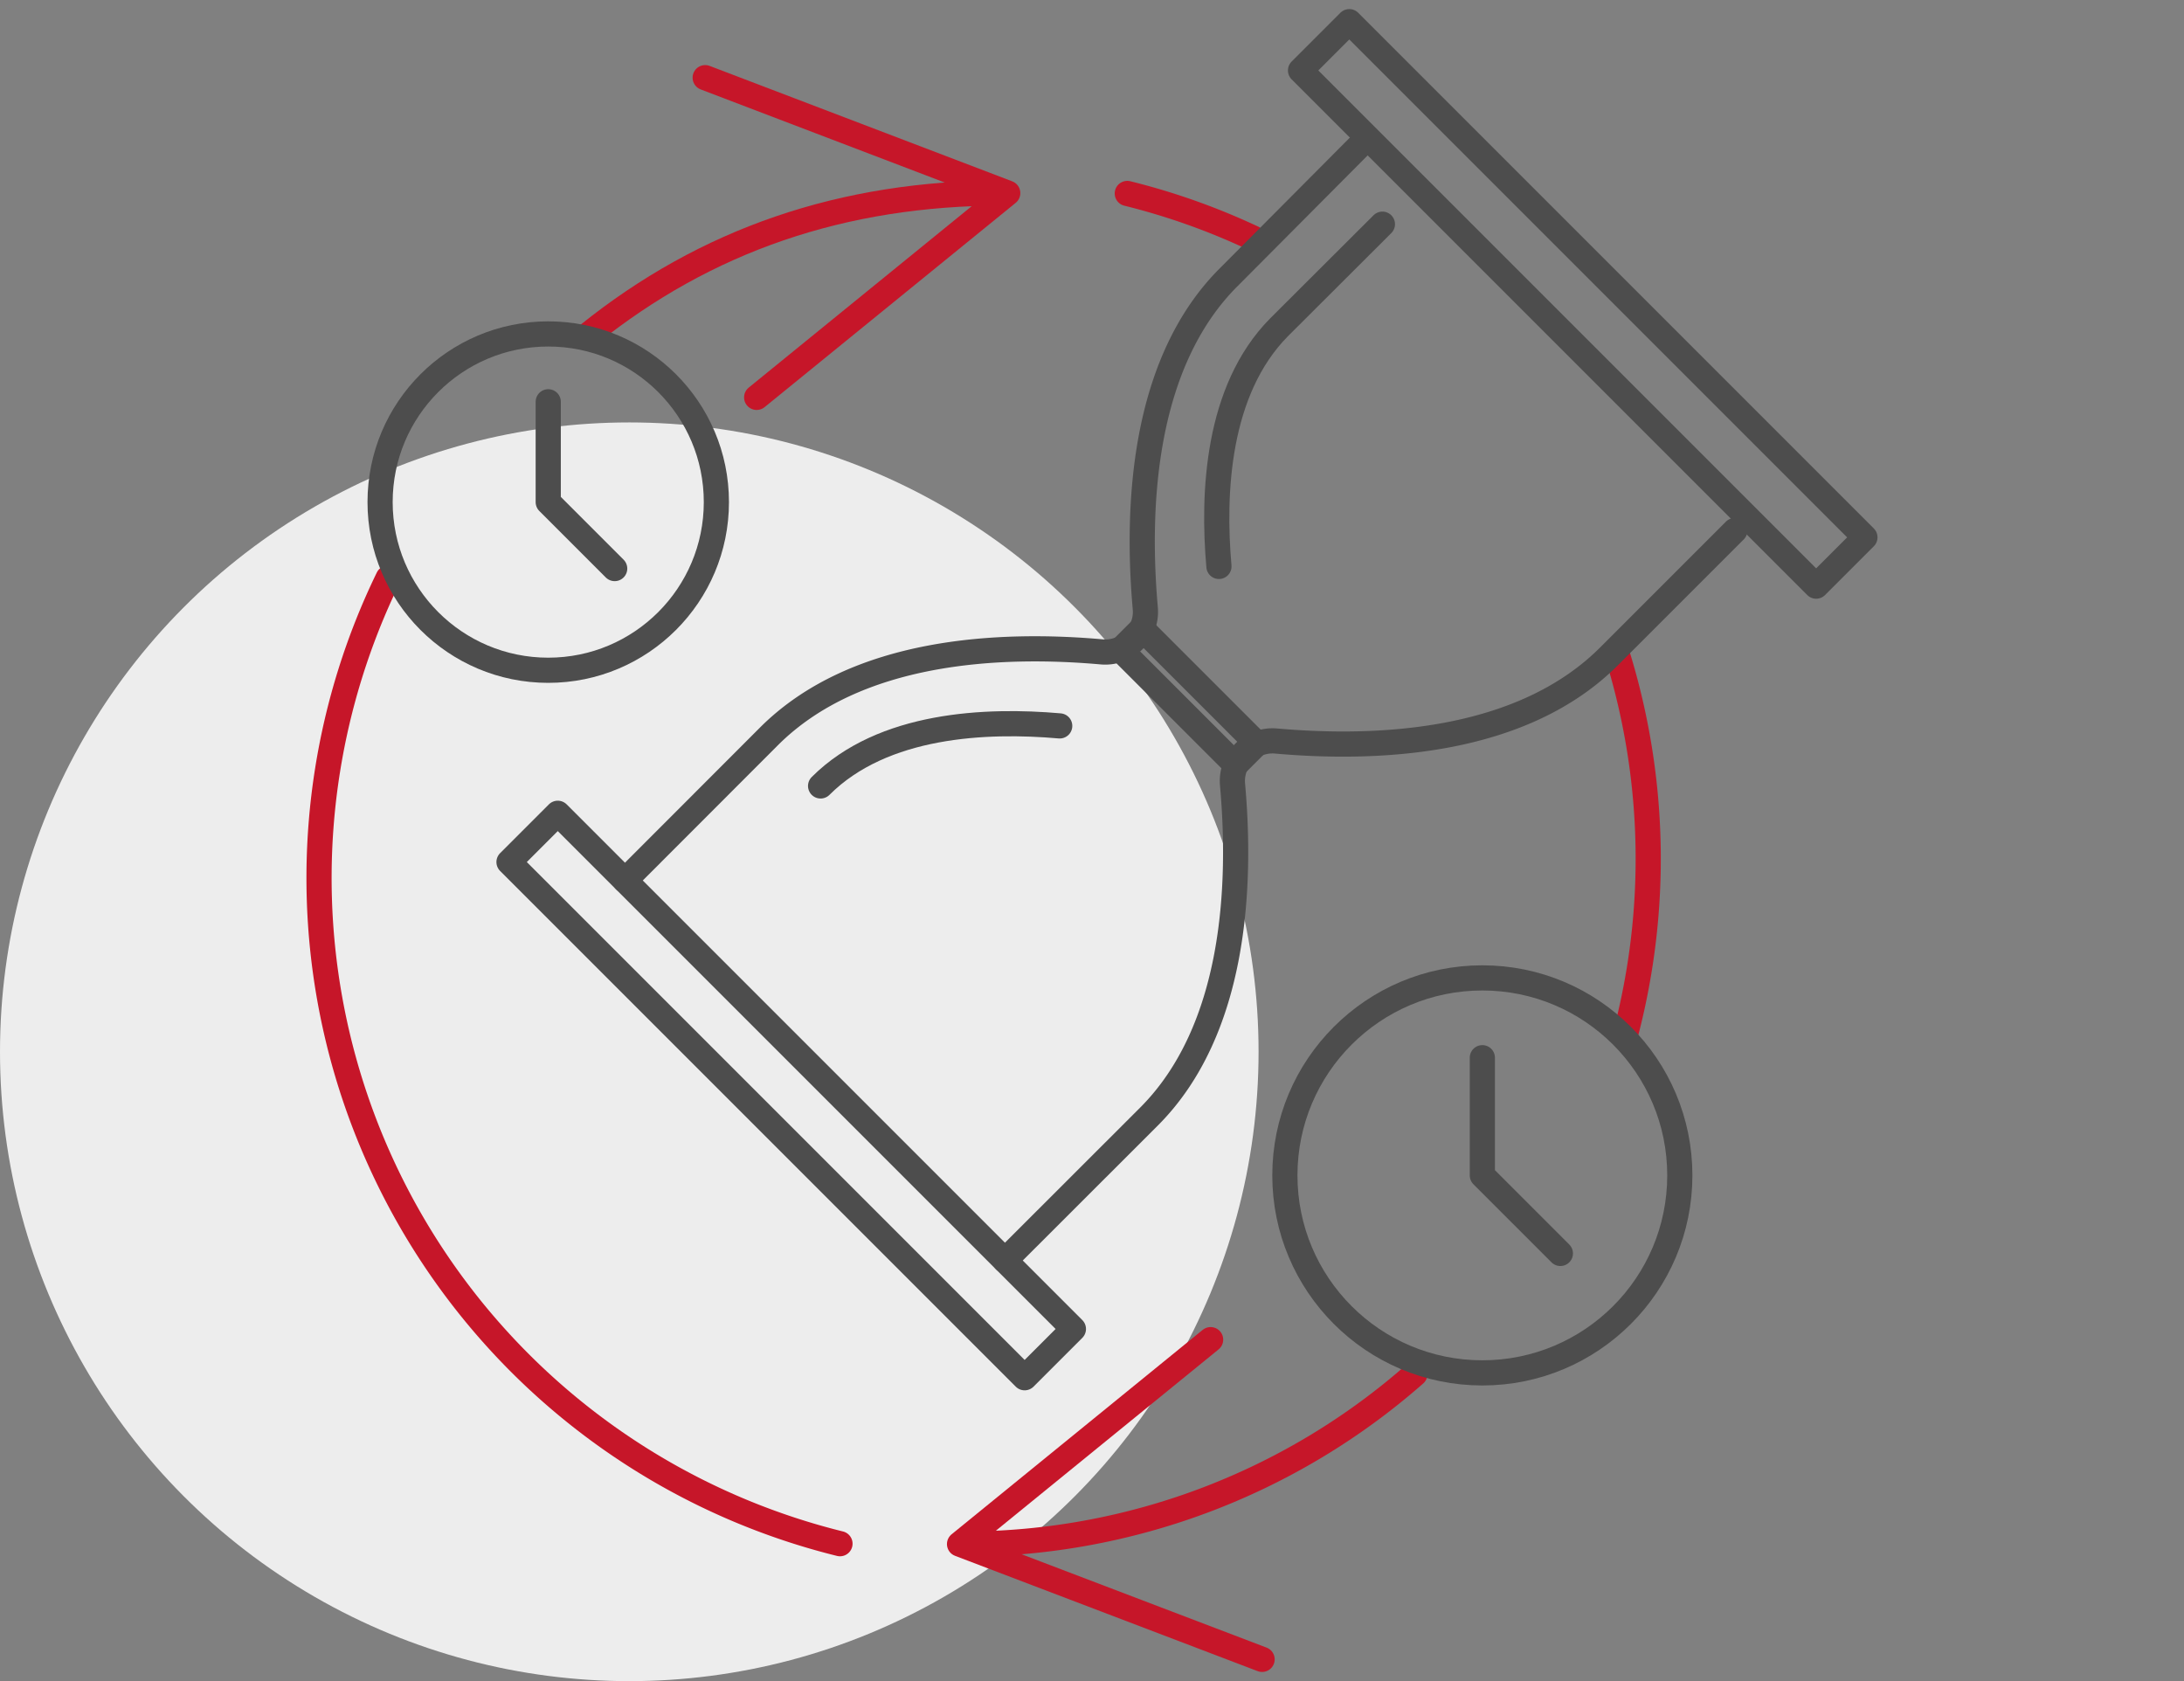 <?xml version="1.0" encoding="UTF-8"?> <svg xmlns="http://www.w3.org/2000/svg" viewBox="0 0 173.53 133.56"><rect x="0" y="0" width="173.53" height="133.56" fill="#808080" stroke="none"/> <defs> <style>.a{fill:#ededed;}.b,.c{fill:none;stroke-linecap:round;stroke-linejoin:round;stroke-width:2px;}.b{stroke:#c61629;}.c{stroke:#4d4d4d;}</style> </defs> <title>icon_1</title> <circle class="a" cx="50" cy="83.56" r="50"></circle> <path class="b" d="M46.75,26.58c9.32-7.48,20.15-11.25,33-11.25"></path> <path class="b" d="M66.74,122.64a54.48,54.48,0,0,1-35.9-76.72"></path> <polyline class="b" points="56.03 6.17 80.07 15.34 60.12 31.57"></polyline> <path class="b" d="M112.42,109.16a54.23,54.23,0,0,1-35.9,13.51"></path> <path class="b" d="M128.58,52.25A54.81,54.81,0,0,1,129.2,82"></path> <path class="b" d="M89.57,15.37a54,54,0,0,1,10,3.55"></path> <polyline class="b" points="100.28 131.83 76.24 122.67 96.19 106.43"></polyline> <path class="c" d="M79.85,100.14,91.29,88.71c6.89-6.89,7.36-18.36,6.64-26.39a3.19,3.19,0,0,1,3.45-3.45c8,.71,19.49.25,26.46-6.72l10-10"></path> <path class="c" d="M108,11.6,97.65,22C90.76,28.85,90.29,40.32,91,48.34a3.19,3.19,0,0,1-3.45,3.45c-8-.71-19.49-.25-26.46,6.72L49.66,69.95"></path> <path class="c" d="M109.84,17.81,101.63,26C96.68,31,96.34,39.21,96.85,45"></path> <path class="c" d="M65.2,62.44c4.95-4.95,13.19-5.28,19-4.77"></path> <rect class="c" x="123.02" y="-4.83" width="5.48" height="57.94" transform="translate(19.76 96) rotate(-45)"></rect> <rect class="c" x="60.13" y="58.06" width="5.48" height="57.94" transform="translate(-43.13 69.95) rotate(-45)"></rect> <rect class="c" x="93.27" y="48.88" width="2.38" height="12.92" transform="translate(-11.47 83.01) rotate(-45)"></rect> <circle class="c" cx="117.78" cy="93.38" r="15.69"></circle> <polyline class="c" points="117.78 84.03 117.78 93.38 123.98 99.58"></polyline> <circle class="c" cx="43.56" cy="39.89" r="13.36"></circle> <polyline class="c" points="43.56 31.92 43.56 39.89 48.84 45.17"></polyline> </svg> 